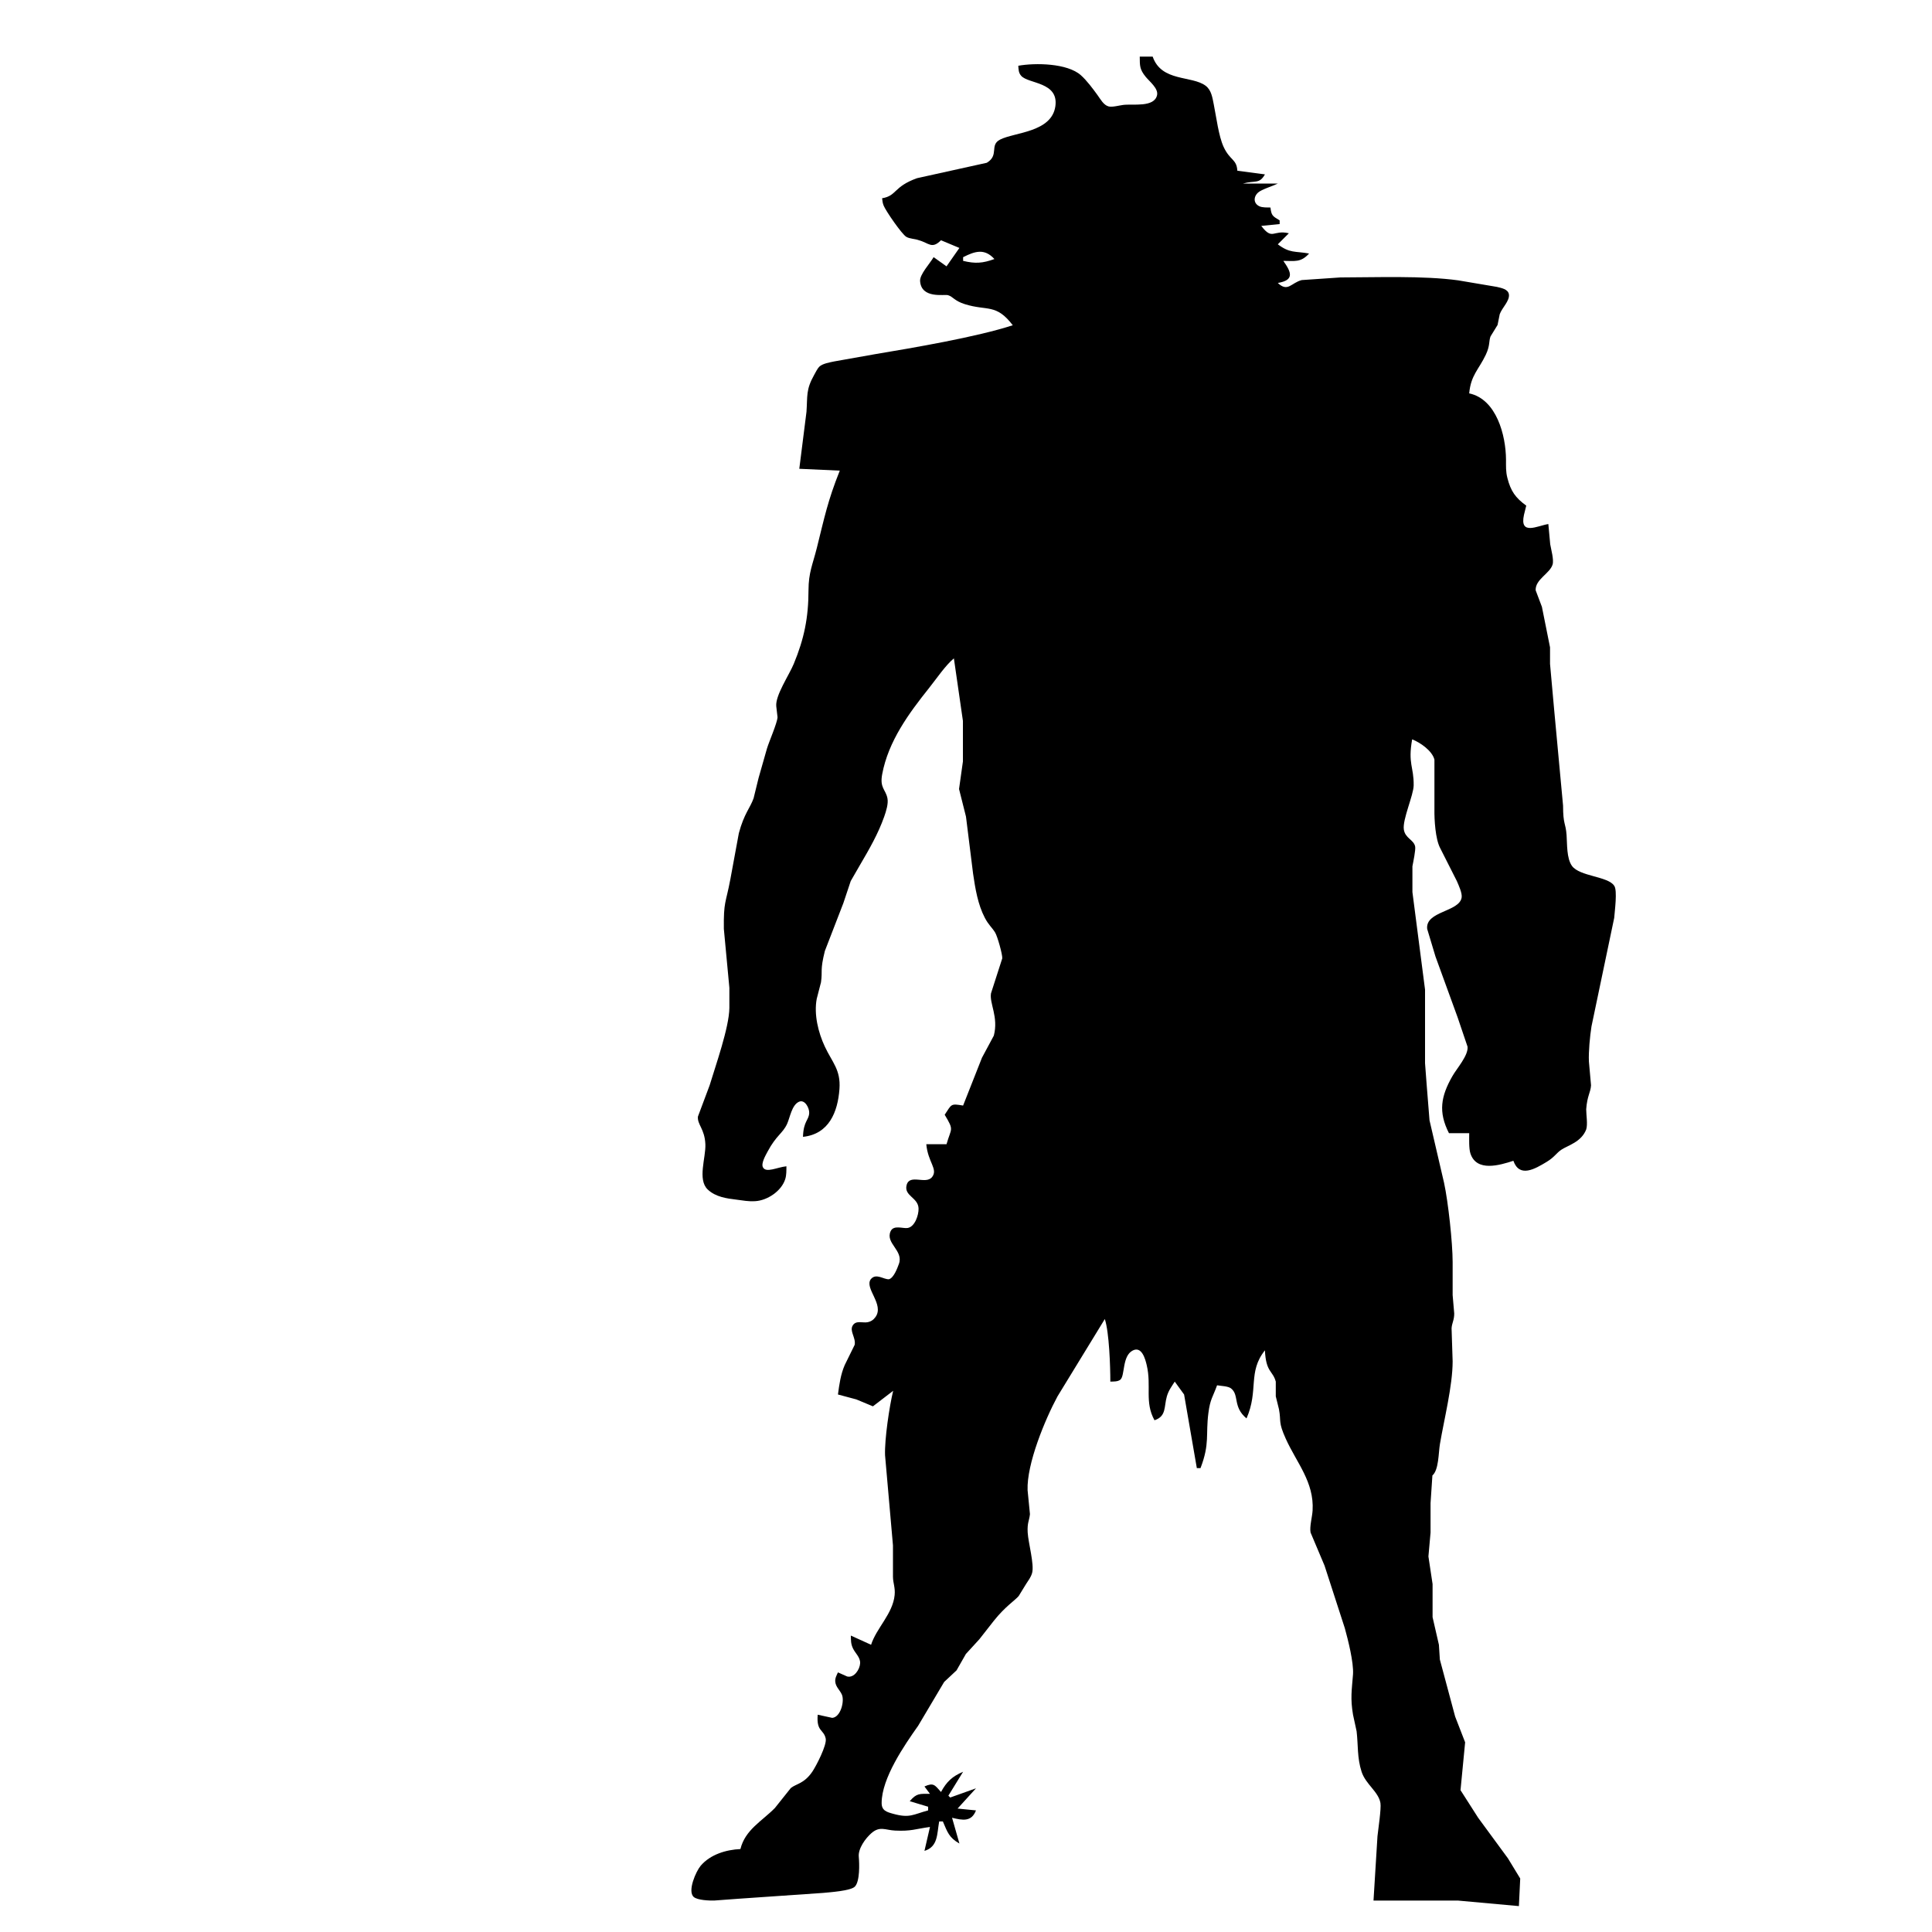 <?xml version="1.0" encoding="UTF-8" standalone="no"?>
<svg
   xmlns:dc="http://purl.org/dc/elements/1.1/"
   xmlns:cc="http://creativecommons.org/ns#"
   xmlns:rdf="http://www.w3.org/1999/02/22-rdf-syntax-ns#"
   xmlns:svg="http://www.w3.org/2000/svg"
   xmlns="http://www.w3.org/2000/svg"
   xmlns:sodipodi="http://sodipodi.sourceforge.net/DTD/sodipodi-0.dtd"
   xmlns:inkscape="http://www.inkscape.org/namespaces/inkscape"
   width="100mm"
   height="100mm"
   viewBox="0 0 566.9 566.899"
   version="1.1"
   id="svg669"
   sodipodi:docname="cynoferox.svg"
   inkscape:version="1.0.1 (3bc2e813f5, 2020-09-07)">
  <defs
     id="defs673" />
  <sodipodi:namedview
     pagecolor="#ffffff"
     bordercolor="#666666"
     borderopacity="1"
     objecttolerance="10"
     gridtolerance="10"
     guidetolerance="10"
     inkscape:pageopacity="0"
     inkscape:pageshadow="2"
     inkscape:window-width="3840"
     inkscape:window-height="2066"
     id="namedview671"
     showgrid="false"
     inkscape:zoom="0.9787733"
     inkscape:cx="1218.4576"
     inkscape:cy="589.17866"
     inkscape:window-x="-11"
     inkscape:window-y="-11"
     inkscape:window-maximized="1"
     inkscape:current-layer="svg669"
     inkscape:document-rotation="0" />
  <path
     id="Sélection #4"
     fill="none"
     stroke="#000000"
     stroke-width="0.54"
     d="m 334.445,16.607 c 0,0 3.78,0 3.78,0 2.57,7.479 11.486,5.503 15.541,8.554 1.712,1.291 1.987,3.521 2.387,5.486 0.734,3.618 1.42,9.261 2.873,12.42 1.863,4.061 3.861,3.591 4.039,7.02 0,0 8.1,1.08 8.1,1.08 -1.669,2.954 -2.889,1.679 -6.48,2.7 0,0 10.26,0 10.26,0 -1.555,0.756 -4.736,1.696 -5.773,2.619 -1.426,1.274 -1.42,3.262 0.454,4.077 0.821,0.362 2.252,0.313 3.159,0.324 0.286,2.435 0.648,2.522 2.7,3.78 0,0 0,1.08 0,1.08 0,0 -5.4,0.54 -5.4,0.54 3.364,4.39 3.391,1.053 8.1,2.16 0,0 -3.24,3.24 -3.24,3.24 3.564,2.684 5.038,1.96 9.18,2.7 -2.452,2.7 -4.169,2.16 -7.56,2.16 2.371,3.364 3.31,5.648 -1.62,6.48 2.954,2.808 3.899,-0.043 7.02,-0.848 0,0 11.34,-0.772 11.34,-0.772 10.627,-0.016 24.316,-0.551 34.56,0.853 0,0 11.34,1.917 11.34,1.917 1.264,0.313 3.332,0.637 3.553,2.209 0.265,1.922 -2.025,3.899 -2.7,5.821 0,0 -0.632,3.148 -0.632,3.148 0,0 -2.063,3.353 -2.063,3.353 -0.551,1.463 -0.092,2.641 -1.388,5.378 -2.095,4.417 -4.385,5.967 -4.871,11.34 8.019,1.706 10.762,12.344 10.8,19.44 0.011,1.976 -0.092,3.44 0.41,5.4 0.977,3.812 2.344,5.794 5.53,8.1 0,0 -0.67,2.7 -0.67,2.7 -1.355,6.183 3.996,3.197 7.15,2.7 0,0 0.551,5.94 0.551,5.94 0.259,1.544 1.123,4.525 0.697,5.94 -0.799,2.657 -5.114,4.342 -4.968,7.56 0,0 1.836,4.86 1.836,4.86 0,0 2.381,11.88 2.381,11.88 0,0 0,4.86 0,4.86 0,0 1.215,13.5 1.215,13.5 0,0 2.608,28.08 2.608,28.08 0.011,5.697 0.761,4.963 1.031,8.64 0.194,2.63 -0.022,6.831 1.588,9.061 2.246,3.105 10.622,3.029 12.388,5.821 0.994,1.296 0.13,7.614 0,9.418 0,0 -6.669,31.86 -6.669,31.86 -0.454,2.884 -0.88,7.371 -0.756,10.26 0,0 0.626,7.02 0.626,7.02 -0.14,2.176 -1.129,3.024 -1.42,7.02 0.011,1.782 0.486,4.374 0,5.94 -1.442,3.683 -5.341,4.649 -7.236,5.897 -1.582,1.037 -1.998,2.182 -4.412,3.634 -3.407,2.047 -7.927,4.72 -9.72,-0.351 -3.98,1.291 -10.816,3.375 -12.609,-2.171 -0.475,-1.458 -0.351,-4.304 -0.351,-5.929 0,0 -5.94,0 -5.94,0 -3.175,-6.232 -2.387,-10.789 1.01,-16.74 1.307,-2.29 4.725,-6.091 4.444,-8.64 0,0 -2.927,-8.64 -2.927,-8.64 0,0 -6.485,-17.82 -6.485,-17.82 0,0 -2.435,-8.1 -2.435,-8.1 -0.572,-5.233 9.418,-4.963 10.114,-9.202 0.211,-1.296 -0.891,-3.629 -1.409,-4.838 0,0 -4.914,-9.72 -4.914,-9.72 -1.382,-2.641 -1.712,-8.284 -1.663,-11.34 0,0 0,-8.64 0,-8.64 0,0 0,-5.94 0,-5.94 -0.664,-2.592 -4.131,-5 -6.534,-5.94 -1.291,7.209 0.508,8.003 0.443,13.5 -0.038,2.911 -3.326,10.033 -2.884,12.96 0.394,2.597 2.911,2.981 3.316,4.973 0.205,0.999 -0.567,4.558 -0.799,5.827 0,0 0,7.56 0,7.56 0,0 3.704,28.62 3.704,28.62 0,0 0,21.6 0,21.6 0,0 0.491,6.48 0.491,6.48 0,0 0.821,10.26 0.821,10.26 0,0 4.271,18.36 4.271,18.36 1.215,5.611 2.506,17.512 2.516,23.22 0,0 0,9.72 0,9.72 0,0 0.464,5.4 0.464,5.4 0,1.944 -0.67,2.754 -0.778,4.32 0,0 0.313,9.72 0.313,9.72 -0.011,7.209 -2.5,16.972 -3.737,24.3 -0.427,2.549 -0.313,7.555 -2.203,9.18 0,0 -0.54,8.1 -0.54,8.1 0,0 0,8.64 0,8.64 0,0 -0.626,7.02 -0.626,7.02 0,0 1.22,8.1 1.22,8.1 0,0 0,9.72 0,9.72 0,0 1.858,8.1 1.858,8.1 0,0 0.275,4.32 0.275,4.32 0,0 4.487,16.74 4.487,16.74 0,0 2.932,7.56 2.932,7.56 0,0 -1.355,14.04 -1.355,14.04 0,0 5.179,8.1 5.179,8.1 0,0 8.721,11.88 8.721,11.88 0,0 3.618,5.94 3.618,5.94 0,0 -0.389,8.1 -0.389,8.1 0,0 -17.82,-1.62 -17.82,-1.62 0,0 -24.84,0 -24.84,0 0,0 1.166,-18.9 1.166,-18.9 0.216,-2.003 1.139,-8.138 0.869,-9.72 -0.567,-3.348 -4.325,-5.481 -5.53,-9.18 -1.339,-4.126 -0.983,-7.841 -1.463,-11.88 0,0 -1.053,-4.86 -1.053,-4.86 -0.821,-4.844 -0.362,-7.187 0,-11.88 0.216,-3.429 -1.453,-10.082 -2.403,-13.5 0,0 -5.951,-18.36 -5.951,-18.36 0,0 -4.104,-9.72 -4.104,-9.72 -0.329,-1.771 0.486,-4.541 0.599,-6.48 0.475,-8.354 -4.682,-13.959 -7.884,-21.06 -2.273,-5.049 -1.291,-4.925 -1.987,-8.64 0,0 -0.934,-3.78 -0.934,-3.78 0,0 0,-4.32 0,-4.32 -0.886,-3.283 -2.884,-2.657 -3.186,-9.18 -5.108,6.41 -1.771,11.686 -5.4,19.98 -4.104,-3.413 -2.063,-6.874 -4.552,-8.813 -0.869,-0.675 -2.921,-0.702 -4.088,-0.907 -1.258,3.494 -2.009,3.996 -2.543,8.1 -0.842,6.458 0.454,8.986 -2.317,16.2 0,0 -1.08,0 -1.08,0 0,0 -3.737,-21.6 -3.737,-21.6 0,0 -2.743,-3.78 -2.743,-3.78 -0.95,1.485 -1.809,2.597 -2.311,4.32 -0.886,3.024 -0.07,5.837 -3.629,7.02 -2.986,-5.389 -0.815,-9.979 -2.29,-16.2 -0.416,-1.777 -1.447,-5.594 -4.077,-4.277 -3.191,1.593 -2.246,7.452 -3.677,8.586 -0.761,0.599 -2.003,0.518 -2.916,0.551 0,-4.406 -0.329,-14.456 -1.62,-18.36 0,0 -13.873,22.68 -13.873,22.68 -3.661,6.772 -9.083,19.861 -8.786,27.54 0,0 0.691,7.02 0.691,7.02 -0.2,1.955 -0.826,2.506 -0.664,5.4 0.173,3.013 1.993,9.418 1.296,11.88 -0.356,1.258 -1.085,2.171 -1.777,3.24 0,0 -2.149,3.505 -2.149,3.505 -1.042,1.269 -3.926,3.024 -7.317,7.295 0,0 -4.234,5.4 -4.234,5.4 0,0 -3.953,4.32 -3.953,4.32 0,0 -2.738,4.806 -2.738,4.806 0,0 -3.64,3.407 -3.64,3.407 0,0 -7.625,12.847 -7.625,12.847 -4.061,5.74 -10.703,15.379 -10.714,22.658 -0.005,2.246 1.49,2.651 3.38,3.175 4.876,1.355 5.859,0.189 10.26,-0.994 0,0 0,-1.08 0,-1.08 0,0 -5.4,-1.62 -5.4,-1.62 2.068,-2.425 2.938,-2.149 5.94,-2.16 0,0 -1.62,-2.16 -1.62,-2.16 2.695,-1.215 3.019,-0.432 4.86,1.62 1.631,-3.024 3.316,-4.59 6.48,-5.94 0,0 -4.32,7.02 -4.32,7.02 0,0 0.54,0.54 0.54,0.54 0,0 7.56,-2.7 7.56,-2.7 0,0 -5.4,5.94 -5.4,5.94 0,0 5.4,0.54 5.4,0.54 -1.328,3.44 -3.947,2.905 -7.02,2.16 0,0 2.16,7.56 2.16,7.56 -3.078,-1.75 -3.51,-3.353 -4.86,-6.48 0,0 -1.08,0 -1.08,0 -0.664,3.64 -0.292,7.414 -4.32,8.64 0,0 1.62,-7.02 1.62,-7.02 -4.374,0.589 -5.454,1.291 -10.26,1.058 -2.824,-0.135 -4.45,-1.409 -6.923,0.756 -1.75,1.528 -3.926,4.514 -3.71,6.917 0.189,2.079 0.346,7.236 -1.15,8.77 -1.215,1.247 -7.322,1.652 -9.277,1.847 0,0 -24.84,1.712 -24.84,1.712 0,0 -7.02,0.518 -7.02,0.518 -1.463,0.059 -5.049,-0.065 -6.151,-1.048 -1.912,-1.712 0.707,-7.576 2.041,-9.142 2.835,-3.326 7.447,-4.714 11.669,-4.909 1.382,-5.648 6.28,-8.154 10.103,-12.031 0,0 4.687,-5.875 4.687,-5.875 1.561,-1.258 3.888,-1.253 6.296,-4.779 1.129,-1.658 4.331,-7.841 3.942,-9.715 -0.572,-2.77 -2.776,-1.987 -2.349,-7.02 0,0 4.266,0.929 4.266,0.929 2.468,-0.2 3.677,-4.946 2.808,-6.869 -0.594,-1.307 -1.804,-2.23 -1.928,-3.78 -0.081,-1.037 0.389,-1.804 0.794,-2.7 0,0 2.689,1.199 2.689,1.199 2.057,0.513 3.737,-2.063 3.818,-3.899 0.076,-1.712 -1.404,-2.884 -2.095,-4.32 -0.643,-1.334 -0.594,-2.354 -0.632,-3.78 0,0 5.94,2.7 5.94,2.7 1.555,-4.892 6.383,-9.104 6.912,-14.58 0.221,-2.241 -0.47,-3.461 -0.491,-5.378 0,0 0,-9.202 0,-9.202 0,0 -2.322,-26.46 -2.322,-26.46 -0.167,-4.666 1.264,-14.31 2.381,-18.9 0,0 -5.94,4.552 -5.94,4.552 0,0 -4.86,-2.025 -4.86,-2.025 0,0 -5.4,-1.447 -5.4,-1.447 0.389,-2.932 0.799,-5.908 1.987,-8.64 0,0 2.921,-5.94 2.921,-5.94 0.378,-2.144 -1.609,-4.028 -0.556,-5.702 0.977,-1.544 2.878,-0.659 4.288,-0.918 1.026,-0.189 1.766,-0.68 2.376,-1.534 2.651,-3.721 -3.326,-8.424 -1.382,-11.092 1.555,-1.922 3.904,0.194 5.368,0 1.388,-0.427 2.419,-3.235 2.873,-4.466 1.469,-3.958 -4.028,-6.048 -2.425,-9.601 0.886,-1.949 3.629,-0.729 5.017,-0.967 2.117,-0.367 3.229,-3.802 3.186,-5.681 -0.076,-3.299 -4.342,-3.672 -3.505,-6.907 0.886,-3.418 5.713,0.005 7.511,-2.408 1.723,-2.311 -1.258,-4.277 -1.739,-9.585 0,0 5.94,0 5.94,0 1.377,-4.887 2.306,-3.893 -0.54,-8.64 2.084,-3.137 1.701,-3.326 5.4,-2.7 0,0 5.54,-14.04 5.54,-14.04 0,0 3.478,-6.48 3.478,-6.48 1.426,-5.492 -1.339,-9.434 -0.826,-12.42 0,0 3.305,-10.26 3.305,-10.26 0.059,-1.226 -1.431,-6.491 -2.09,-7.56 -0.945,-1.544 -1.879,-2.144 -3.024,-4.32 -2.047,-3.899 -2.824,-8.64 -3.451,-12.96 0,0 -2.084,-16.74 -2.084,-16.74 0,0 -2.036,-8.1 -2.036,-8.1 0,0 1.139,-8.1 1.139,-8.1 0,0 0,-11.88 0,-11.88 0,0 -2.651,-18.36 -2.651,-18.36 -2.5,2.084 -5.103,5.967 -7.236,8.64 -6.016,7.538 -12.004,15.676 -13.808,25.38 -0.751,4.034 1.01,4.401 1.544,7.02 0.329,1.604 -0.41,3.872 -0.945,5.4 -1.744,4.963 -4.369,9.52 -7.02,14.04 0,0 -2.803,4.86 -2.803,4.86 0,0 -2.165,6.48 -2.165,6.48 0,0 -5.427,14.04 -5.427,14.04 -1.463,5.843 -0.637,5.67 -1.134,9.18 0,0 -1.253,4.86 -1.253,4.86 -0.859,4.574 0.437,9.887 2.387,14.04 2.149,4.595 4.693,6.782 4.282,12.42 -0.497,6.793 -3.089,13.235 -10.703,14.04 0.146,-4.676 1.733,-4.849 1.825,-7.02 0.065,-1.415 -1.28,-4.082 -3.029,-3.262 -2.111,0.988 -2.603,4.633 -3.467,6.502 -1.296,2.813 -3.17,3.321 -5.708,8.1 -0.556,1.048 -1.971,3.451 -1.377,4.606 0.907,1.771 4.158,0 6.896,-0.286 -0.011,1.253 0.032,2.57 -0.351,3.78 -1.102,3.499 -5.254,6.269 -8.829,6.458 -2.165,0.113 -3.353,-0.189 -5.4,-0.437 -2.986,-0.356 -6.232,-0.805 -8.516,-2.992 -3.067,-2.927 -0.513,-9.331 -0.686,-13.289 -0.2,-4.525 -2.403,-5.735 -2.187,-8.1 0,0 3.44,-9.18 3.44,-9.18 1.76,-5.832 5.713,-16.945 5.789,-22.68 0,0 0,-5.94 0,-5.94 0,0 -1.62,-17.28 -1.62,-17.28 -0.092,-8.143 0.54,-7.306 1.912,-14.58 0,0 2.489,-13.5 2.489,-13.5 1.55,-5.789 3.326,-7.393 4.331,-10.26 0,0 1.458,-5.94 1.458,-5.94 0,0 2.462,-8.64 2.462,-8.64 0.664,-2.165 3.002,-7.463 3.1,-9.18 0,0 -0.373,-3.24 -0.373,-3.24 -0.297,-3.164 3.758,-9.099 5.135,-12.42 3.073,-7.409 4.315,-13.597 4.325,-21.6 0.011,-5.206 1.226,-7.538 2.446,-12.42 2.252,-9.013 3.181,-13.797 6.734,-22.68 0,0 -11.88,-0.54 -11.88,-0.54 0,0 2.111,-16.74 2.111,-16.74 0.324,-4.671 -0.205,-6.437 2.246,-10.8 0.373,-0.664 0.967,-1.868 1.48,-2.387 0.95,-0.95 3.11,-1.296 4.423,-1.577 0,0 11.88,-2.111 11.88,-2.111 11.351,-1.895 29.959,-5.06 40.5,-8.505 -4.919,-6.431 -7.441,-4.115 -14.04,-6.178 -3.121,-0.977 -3.451,-2.192 -4.952,-2.641 -1.102,-0.329 -7.841,1.139 -8.203,-4.142 -0.135,-1.949 2.862,-5.114 3.974,-7.02 0,0 3.78,2.7 3.78,2.7 0,0 3.78,-5.4 3.78,-5.4 0,0 -5.4,-2.257 -5.4,-2.257 -2.695,2.705 -3.553,0.788 -6.48,0 -1.21,-0.459 -2.63,-0.389 -3.683,-0.994 -1.334,-0.767 -6.037,-7.614 -6.658,-9.169 -0.335,-0.832 -0.34,-1.312 -0.459,-2.16 4.379,-0.724 3.256,-3.38 10.26,-5.891 0,0 20.461,-4.52 20.461,-4.52 3.715,-2.214 0.702,-5.168 3.91,-6.809 4.207,-2.155 15.125,-2.095 16.211,-9.779 1.01,-7.193 -7.895,-6.523 -10.017,-8.915 -0.81,-0.913 -0.772,-1.836 -0.864,-2.965 5.027,-0.902 14.402,-0.751 18.355,2.77 1.755,1.566 3.521,3.947 4.914,5.87 0.853,1.177 1.76,2.911 3.245,3.299 1.037,0.275 3.121,-0.297 4.266,-0.443 2.83,-0.367 9.115,0.821 9.941,-2.867 0.437,-1.96 -2.219,-4.007 -3.343,-5.389 -1.798,-2.214 -1.712,-3.24 -1.739,-5.94 z m -42.66,59.4 c -2.905,-3.197 -5.713,-2.306 -9.18,-0.54 0,0 0,1.08 0,1.08 3.548,0.864 5.756,0.707 9.18,-0.54 z"
     style="fill:#000000;stroke:none" />
</svg>
